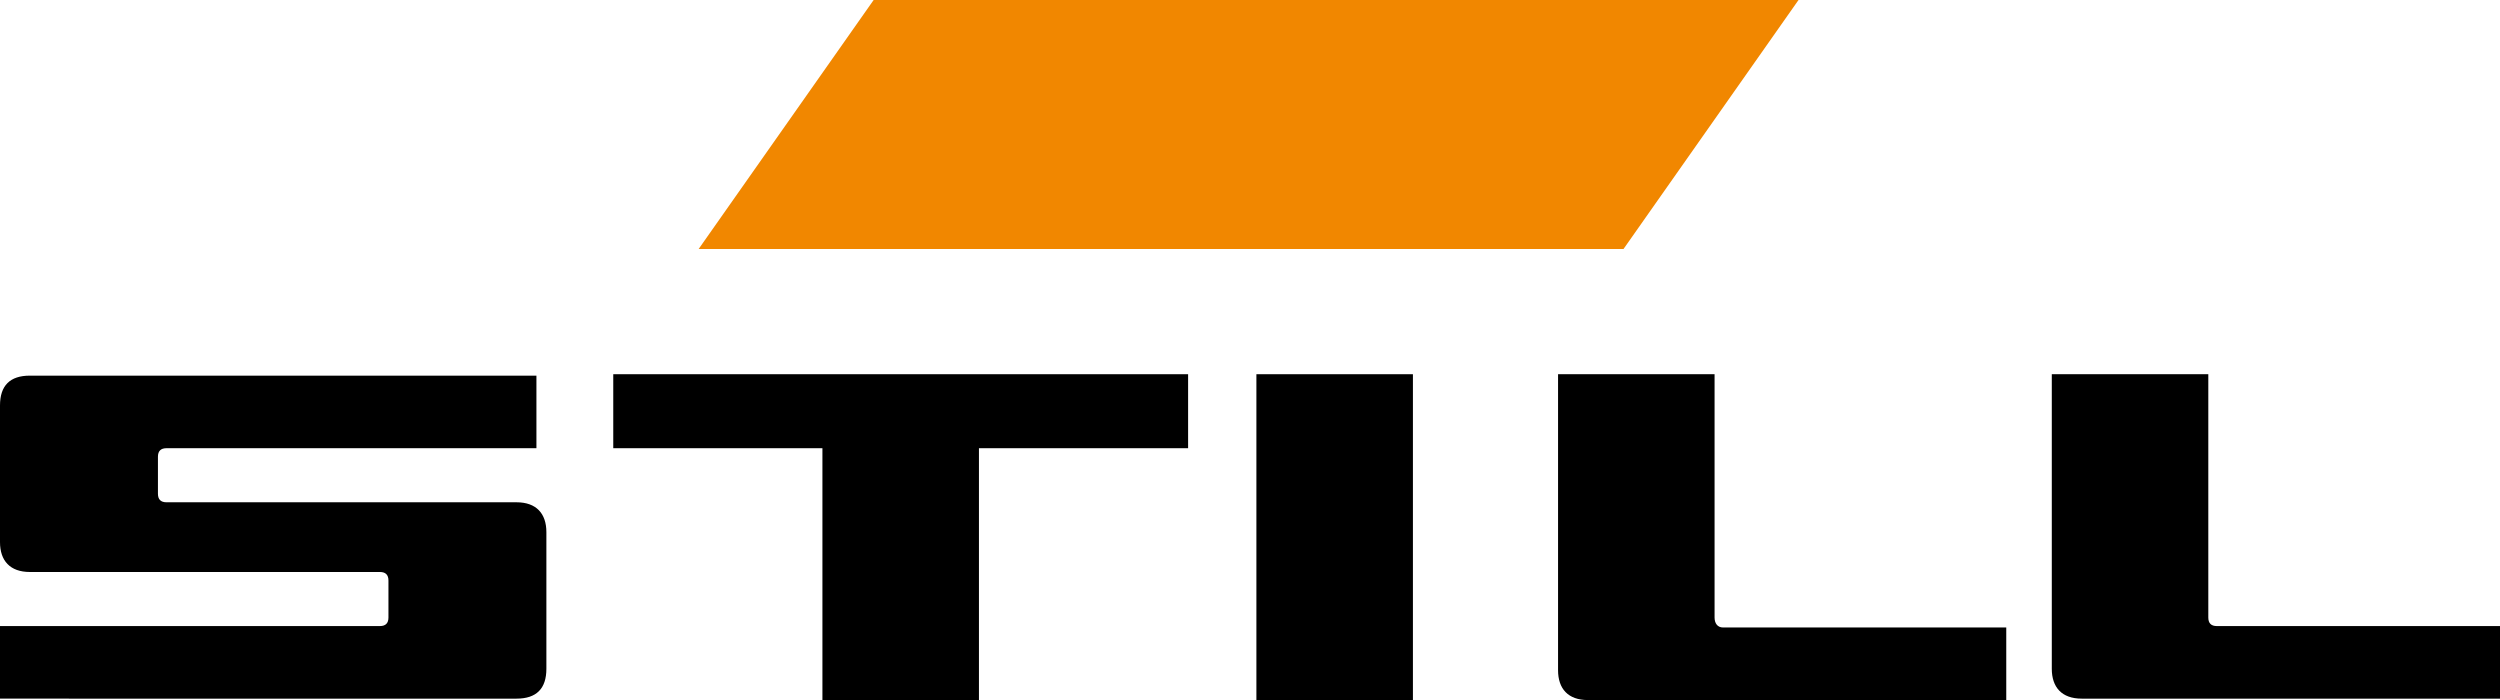 <?xml version="1.0" encoding="utf-8"?>
<!-- Generator: Adobe Illustrator 25.0.1, SVG Export Plug-In . SVG Version: 6.00 Build 0)  -->
<svg version="1.1" id="Layer_1" xmlns="http://www.w3.org/2000/svg" xmlns:xlink="http://www.w3.org/1999/xlink" x="0px" y="0px"
	 viewBox="0 0 175.7 49.2" style="enable-background:new 0 0 175.7 49.2;" xml:space="preserve">
<style type="text/css">
	.st0{fill-rule:evenodd;clip-rule:evenodd;}
	.st1{fill-rule:evenodd;clip-rule:evenodd;fill:#F18700;}
</style>
<polygon class="st0" points="43.1,26.3 83.5,26.3 83.5,31.5 68.8,31.5 68.8,49.2 57.8,49.2 57.8,31.5 43.1,31.5 43.1,26.3 "/>
<path class="st0" d="M109.5,26.3h11v17.1c0,0.4,0.2,0.7,0.6,0.7h19.9v5.1h-29.4c-1.4,0-2.1-0.8-2.1-2.1V26.3L109.5,26.3z"/>
<polygon class="st0" points="88.3,26.3 99.3,26.3 99.3,49.2 88.3,49.2 88.3,26.3 "/>
<path class="st0" d="M0,28.5c0-1.4,0.7-2.1,2.1-2.1h35.6v5.1H11.7c-0.4,0-0.6,0.2-0.6,0.6v2.6c0,0.4,0.2,0.6,0.6,0.6h24.6
	c1.4,0,2.1,0.8,2.1,2.1v9.6c0,1.4-0.7,2.1-2.1,2.1H0v-5.1h26.7c0.4,0,0.6-0.2,0.6-0.6v-2.6c0-0.4-0.2-0.6-0.6-0.6H2.1
	c-1.4,0-2.1-0.8-2.1-2.1V28.5L0,28.5z"/>
<path class="st0" d="M144.2,26.3h11v17.1c0,0.4,0.2,0.6,0.6,0.6h19.9v5.1h-29.4c-1.4,0-2.1-0.8-2.1-2.1V26.3L144.2,26.3z"/>
<polygon class="st1" points="61.4,0 126.4,0 114.1,17.5 49.1,17.5 61.4,0 "/>
</svg>
